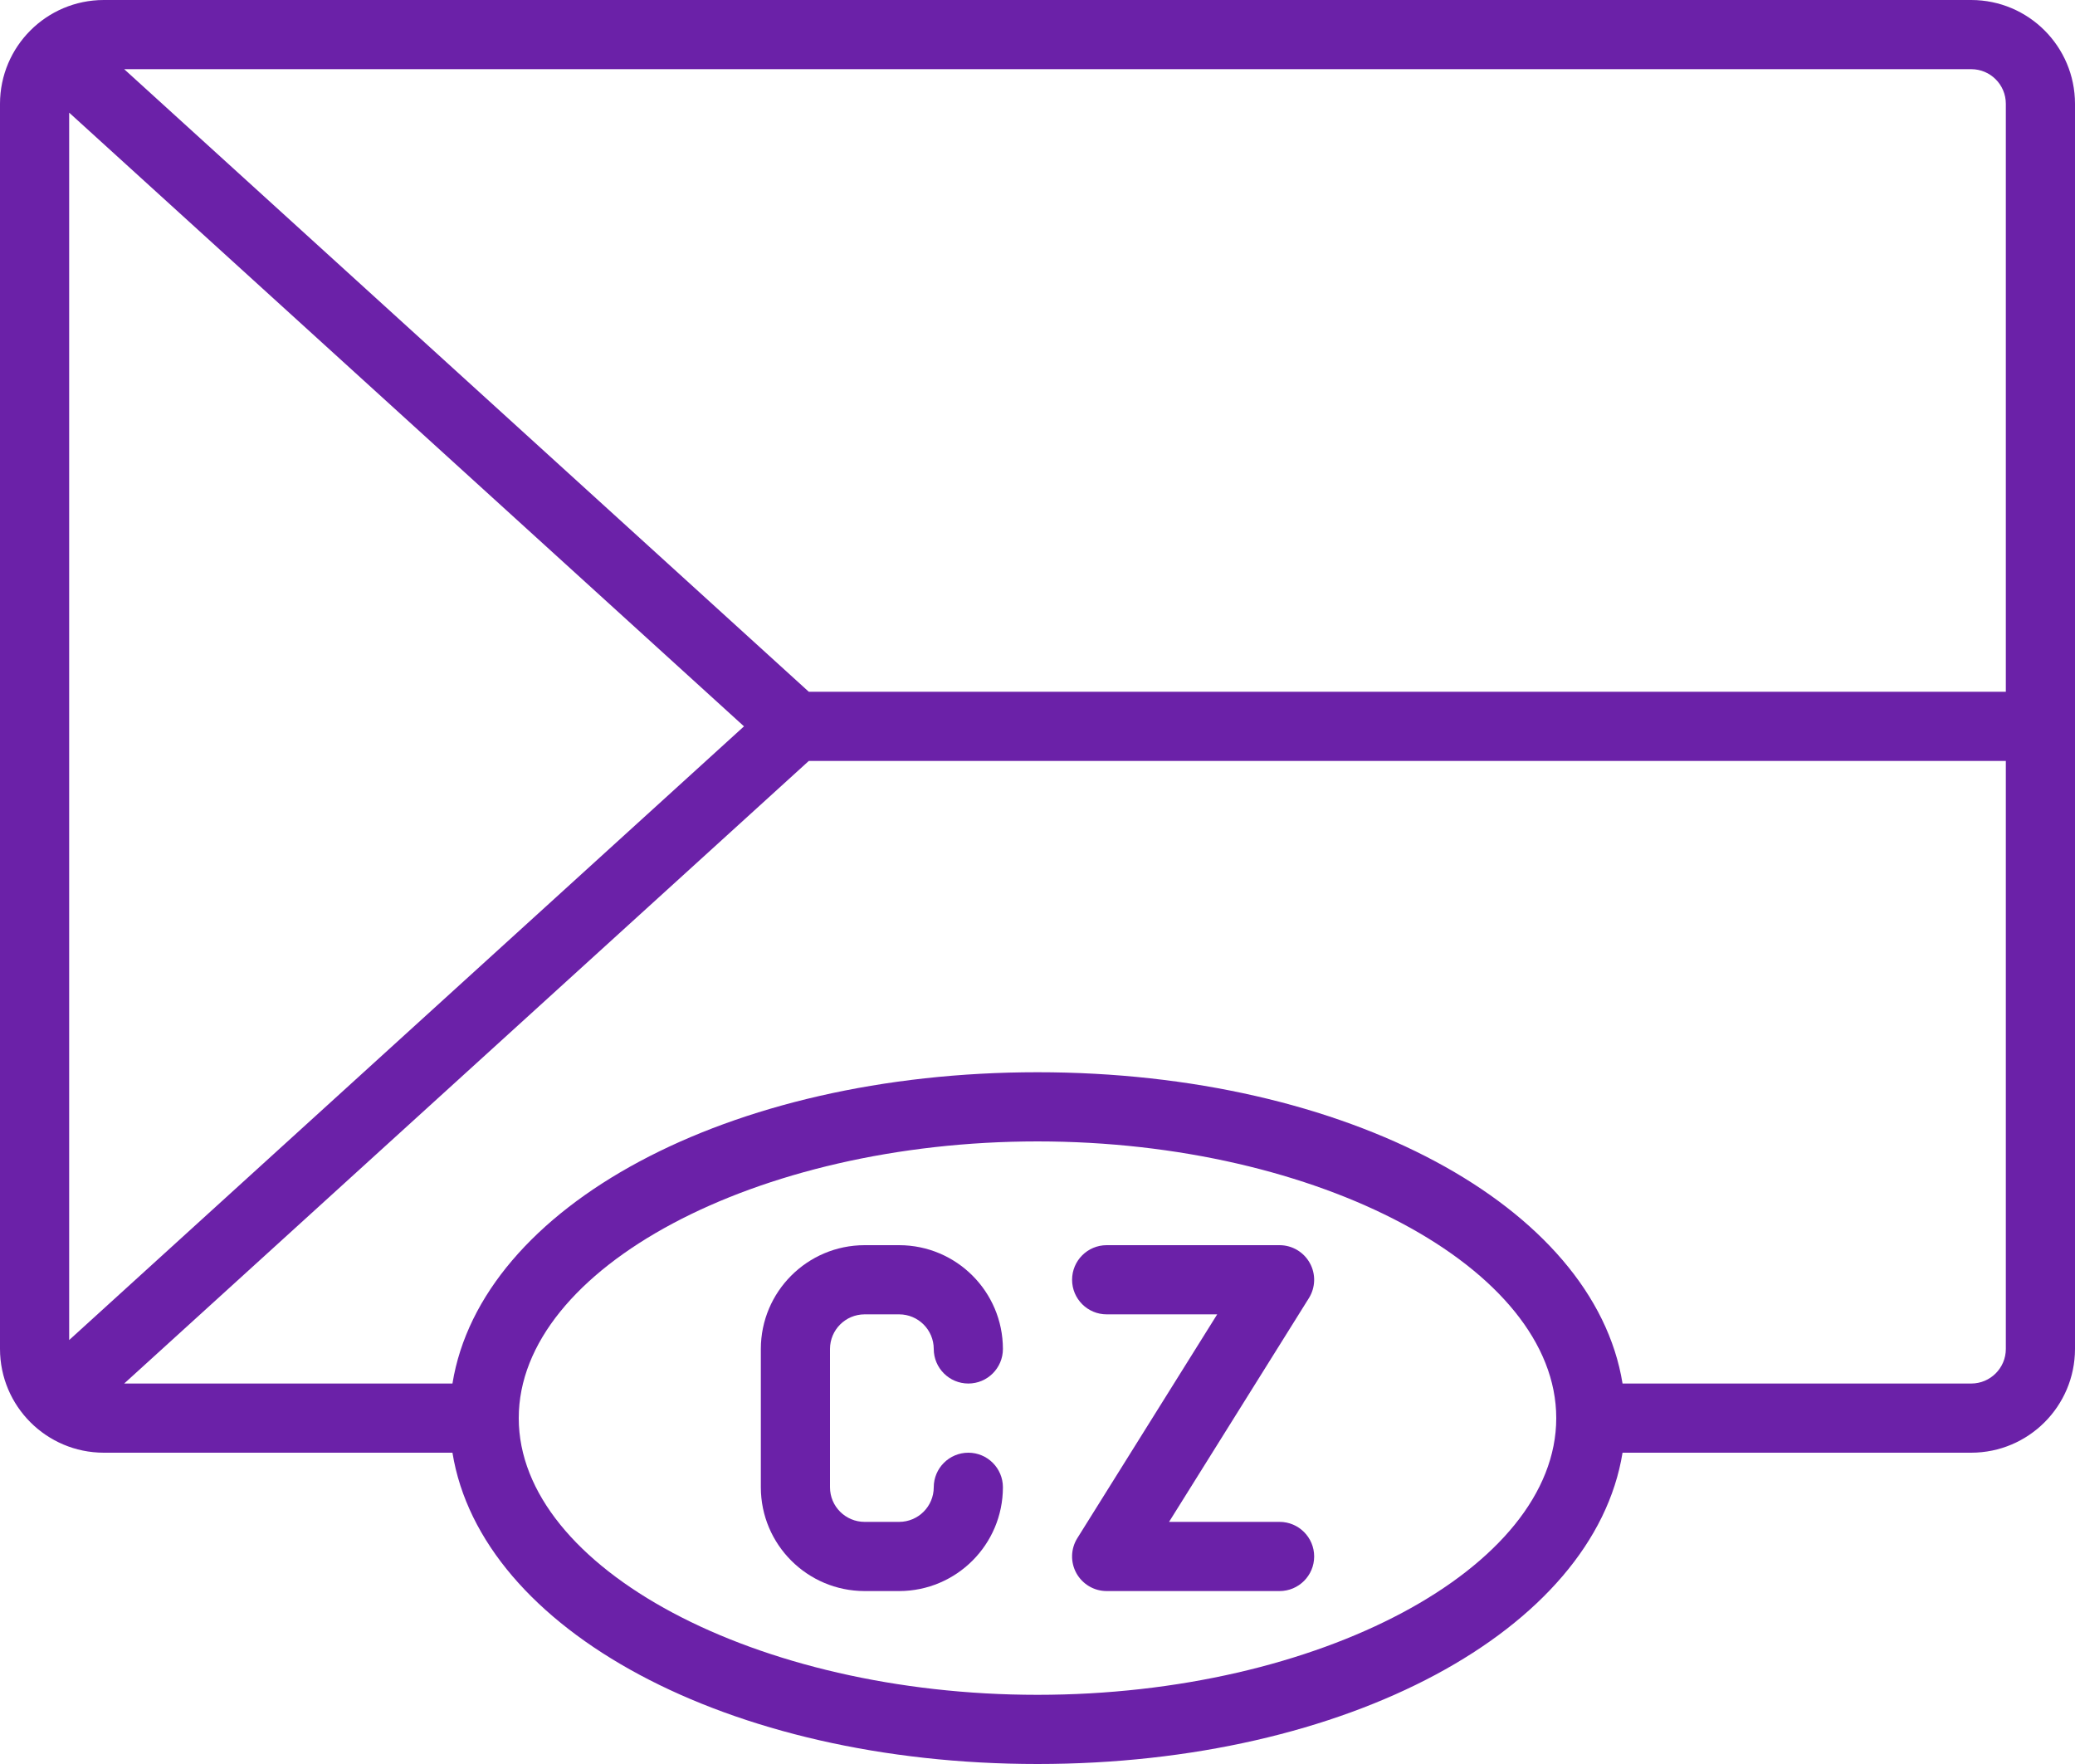 <?xml version="1.0" encoding="UTF-8"?>
<svg width="60px" height="51px" viewBox="0 0 60 51" version="1.1" xmlns="http://www.w3.org/2000/svg" xmlns:xlink="http://www.w3.org/1999/xlink">
    <title>czech-republic-2</title>
    <g id="Page-1" stroke="none" stroke-width="1" fill="none" fill-rule="evenodd">
        <g id="Medium" transform="translate(-1542, -624)" fill="#6B21A8" fill-rule="nonzero">
            <g id="czech-republic-2" transform="translate(1542, 624)">
                <path d="M25,38 L26,38 C26.552,38.001 26.999,38.448 27,39 C27,39.552 27.448,40 28,40 C28.552,40 29,39.552 29,39 C28.998,37.344 27.656,36.002 26,36 L25,36 C23.344,36.002 22.002,37.344 22,39 L22,43 C22.002,44.656 23.344,45.998 25,46 L26,46 C27.656,45.998 28.998,44.656 29,43 C29,42.448 28.552,42 28,42 C27.448,42 27,42.448 27,43 C26.999,43.552 26.552,43.999 26,44 L25,44 C24.448,43.999 24,43.552 24,43 L24,39 C24.001,38.448 24.448,38.001 25,38 Z" id="Path"></path>
                <path d="M57,0 L3,0 C1.344,0.002 0.002,1.344 0,3 L0,39 C0.002,40.656 1.344,41.998 3,42 L13.083,42 C13.911,47.121 21.042,51 30,51 C38.958,51 46.089,47.121 46.917,42 L57,42 C58.656,41.998 59.998,40.656 60,39 L60,3 C59.998,1.344 58.656,0.002 57,0 Z M2,38.743 L2,3.257 L21.513,21 L2,38.743 Z M30,49 C21.869,49 15,45.337 15,41 C15,36.663 21.869,33 30,33 C38.131,33 45,36.663 45,41 C45,45.337 38.131,49 30,49 Z M58,39 C58,39.552 57.552,40 57,40 L46.917,40 C46.089,34.879 38.958,31 30,31 C21.042,31 13.911,34.879 13.083,40 L3.591,40 L23.387,22 L58,22 L58,39 L58,39 Z M58,20 L23.387,20 L3.591,2 L57,2 C57.552,2 58,2.448 58,3 L58,20 Z" id="Shape"></path>
                <path d="M37,44 L33.804,44 L37.848,37.53 C38.04,37.222 38.051,36.834 37.874,36.516 C37.698,36.198 37.363,36 37,36 L32,36 C31.448,36 31,36.448 31,37 C31,37.552 31.448,38 32,38 L35.196,38 L31.152,44.47 C30.959,44.778 30.949,45.167 31.125,45.484 C31.302,45.802 31.636,46 32,46 L37,46 C37.552,46 38,45.552 38,45 C38,44.448 37.552,44 37,44 Z" id="Path"></path>
            </g>
        </g>
    </g>
</svg>
